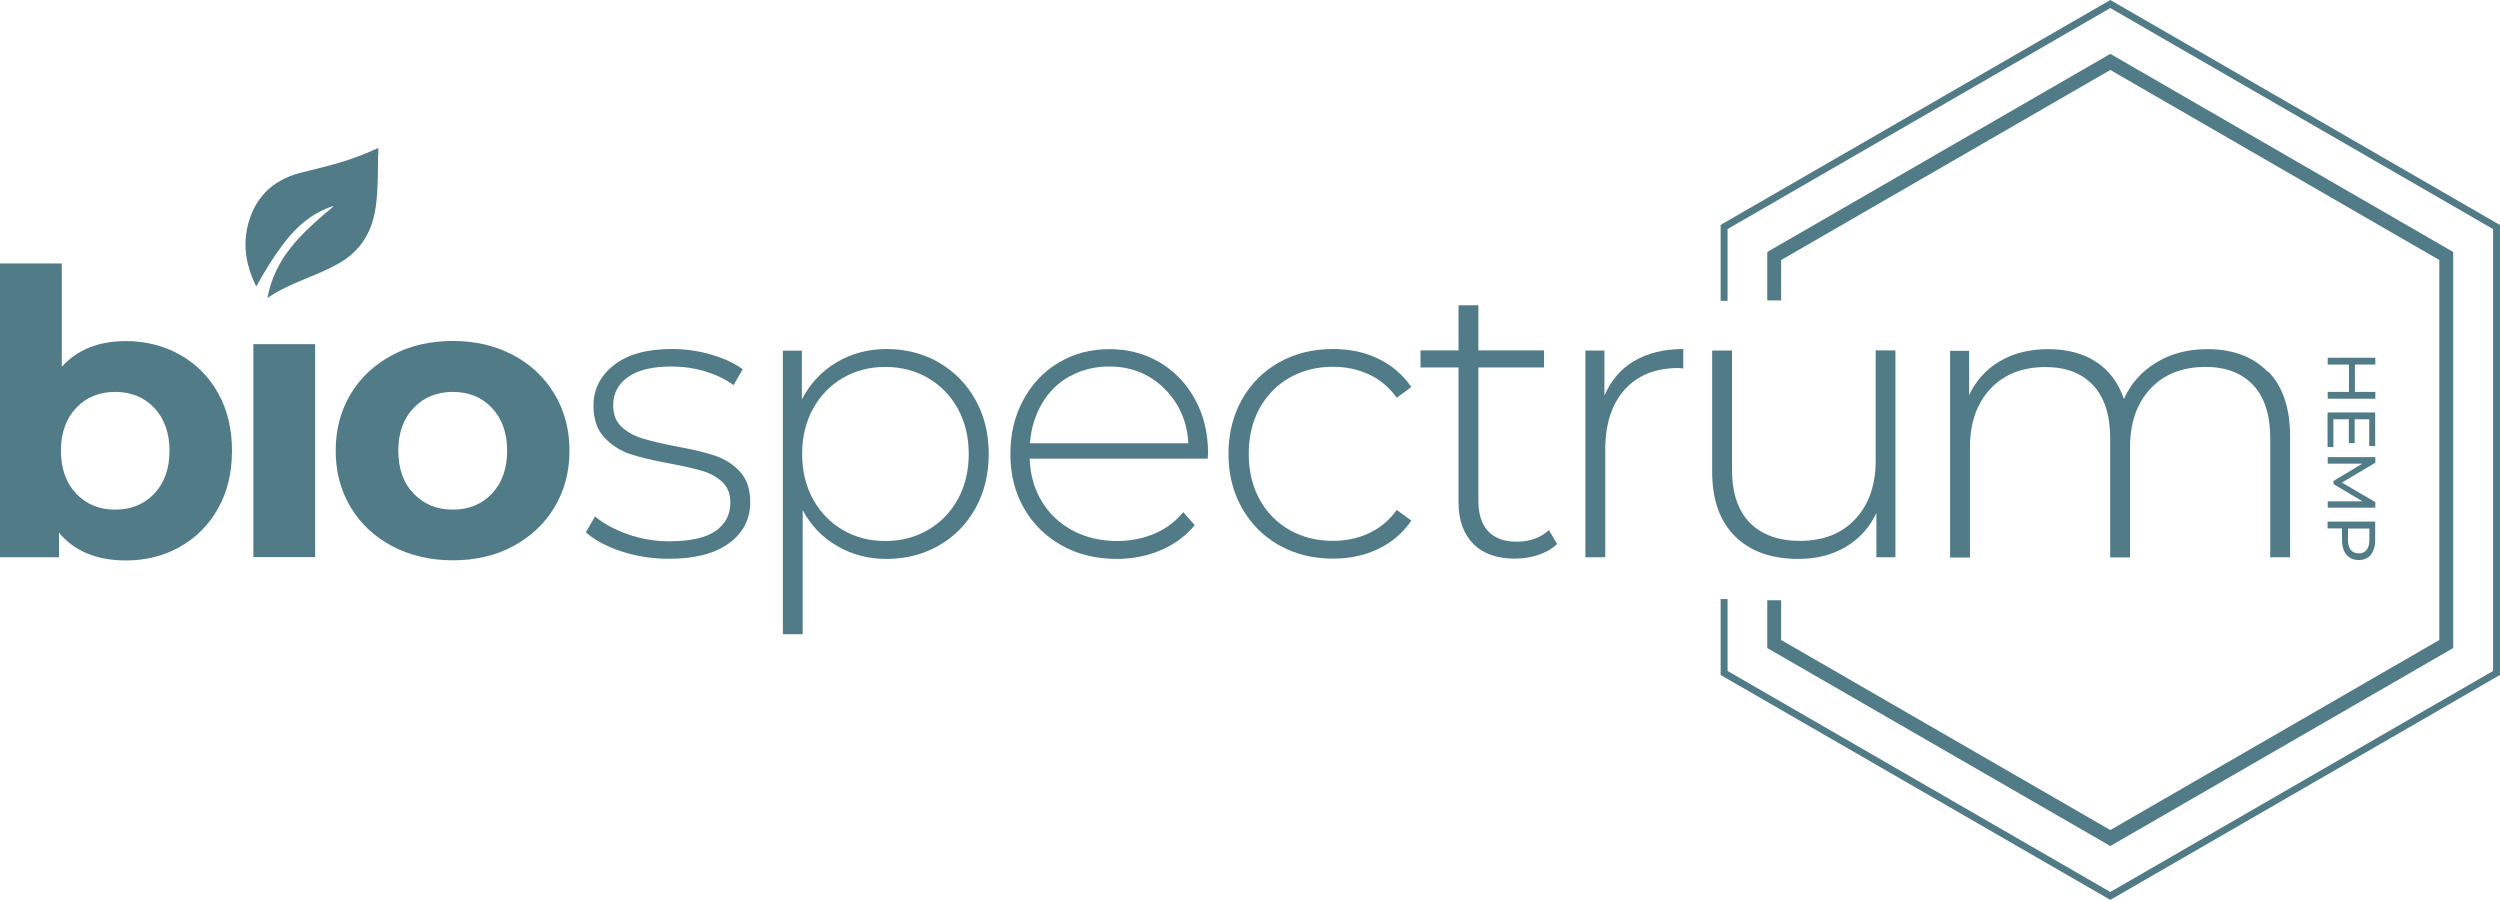<?xml version="1.0" encoding="UTF-8"?><svg id="Layer_2" xmlns="http://www.w3.org/2000/svg" viewBox="0 0 180.08 64.82"><defs><style>.cls-1{fill:#507b87;}</style></defs><g id="Layer_1-2"><g><polygon class="cls-1" points="152.01 64.82 123.94 48.62 123.94 43.15 124.44 43.15 124.44 48.33 152.01 64.25 179.58 48.33 179.58 16.5 152.01 .58 124.44 16.5 124.44 21.67 123.94 21.67 123.94 16.21 124.06 16.13 152.01 0 180.08 16.21 180.08 48.62 179.95 48.69 152.01 64.82"/><polygon class="cls-1" points="152.01 60.94 127.3 46.68 127.3 43.24 128.3 43.24 128.3 46.1 152.01 59.79 175.71 46.1 175.71 18.73 152.01 5.04 128.3 18.73 128.3 21.64 127.3 21.64 127.3 18.15 152.01 3.88 176.71 18.15 176.71 46.68 152.01 60.94"/><g><g><g><path class="cls-1" d="m12.96,25.55c1.17.66,2.09,1.58,2.75,2.77.67,1.19,1,2.57,1,4.15s-.33,2.96-1,4.15c-.67,1.19-1.58,2.11-2.75,2.77-1.17.66-2.47.98-3.89.98-2.11,0-3.72-.67-4.82-2v1.77H0v-21.16h4.45v7.44c1.12-1.24,2.66-1.85,4.62-1.85,1.43,0,2.72.33,3.89.98Zm-1.85,10.01c.73-.77,1.1-1.8,1.1-3.09s-.37-2.32-1.1-3.09c-.73-.77-1.67-1.15-2.81-1.15s-2.08.38-2.81,1.15c-.73.77-1.1,1.8-1.1,3.09s.37,2.32,1.1,3.09c.73.77,1.67,1.15,2.81,1.15s2.08-.38,2.81-1.15Z"/><rect class="cls-1" x="18.25" y="24.79" width="4.45" height="15.34"/><path class="cls-1" d="m28.27,39.35c-1.28-.67-2.29-1.61-3.01-2.81-.72-1.2-1.08-2.56-1.08-4.08s.36-2.88,1.08-4.08,1.73-2.13,3.01-2.81,2.73-1.01,4.35-1.01,3.06.34,4.33,1.01,2.27,1.61,2.99,2.81,1.08,2.56,1.08,4.08-.36,2.88-1.08,4.08c-.72,1.2-1.72,2.13-2.99,2.81s-2.72,1.01-4.33,1.01-3.07-.34-4.35-1.01Zm7.16-3.79c.73-.77,1.1-1.8,1.1-3.09s-.37-2.32-1.1-3.09c-.73-.77-1.67-1.15-2.81-1.15s-2.08.38-2.82,1.15-1.11,1.8-1.11,3.09.37,2.32,1.11,3.09,1.68,1.15,2.82,1.15,2.08-.38,2.81-1.15Z"/><path class="cls-1" d="m44.74,39.71c-1.08-.36-1.93-.82-2.54-1.37l.66-1.14c.61.51,1.39.94,2.35,1.28s1.96.51,3.01.51c1.5,0,2.61-.25,3.32-.74s1.07-1.18,1.07-2.05c0-.63-.2-1.12-.58-1.48-.39-.36-.87-.63-1.44-.8-.57-.17-1.36-.35-2.37-.54-1.18-.21-2.13-.44-2.85-.68-.72-.25-1.34-.65-1.85-1.2s-.77-1.31-.77-2.28c0-1.18.49-2.15,1.47-2.92.98-.77,2.37-1.16,4.18-1.16.95,0,1.89.13,2.82.4.93.27,1.69.62,2.28,1.06l-.66,1.14c-.61-.44-1.3-.77-2.08-1-.78-.23-1.58-.34-2.4-.34-1.39,0-2.43.26-3.14.77s-1.05,1.19-1.05,2.02c0,.67.2,1.18.6,1.55s.89.65,1.47.83c.58.18,1.39.38,2.44.58,1.16.21,2.1.43,2.81.67.71.24,1.32.62,1.81,1.15.49.53.74,1.26.74,2.2,0,1.24-.51,2.22-1.54,2.97s-2.47,1.11-4.33,1.11c-1.2,0-2.34-.18-3.42-.54Z"/><path class="cls-1" d="m67.62,26.11c1.12.65,2,1.54,2.64,2.68s.96,2.44.96,3.91-.32,2.77-.96,3.92-1.52,2.04-2.64,2.68c-1.12.64-2.38.96-3.76.96-1.31,0-2.5-.31-3.56-.93-1.07-.62-1.89-1.48-2.48-2.58v8.93h-1.43v-20.42h1.37v3.51c.59-1.14,1.42-2.03,2.5-2.67,1.07-.64,2.28-.96,3.61-.96s2.64.32,3.76.97Zm-.77,12.06c.91-.53,1.63-1.27,2.15-2.22.52-.95.78-2.03.78-3.25s-.26-2.3-.78-3.25c-.52-.95-1.24-1.69-2.15-2.22-.91-.53-1.94-.8-3.08-.8s-2.16.27-3.07.8c-.9.53-1.62,1.27-2.14,2.22-.52.95-.78,2.03-.78,3.25s.26,2.3.78,3.25c.52.95,1.24,1.69,2.14,2.22.9.53,1.92.8,3.07.8s2.17-.27,3.08-.8Z"/><path class="cls-1" d="m86.97,33.04h-12.8c.04,1.16.33,2.19.88,3.09.55.9,1.3,1.6,2.24,2.1.94.49,2,.74,3.18.74.97,0,1.87-.18,2.69-.53.83-.35,1.52-.87,2.07-1.55l.83.94c-.65.78-1.46,1.38-2.44,1.8-.98.42-2.04.63-3.18.63-1.48,0-2.8-.32-3.96-.97-1.16-.65-2.07-1.54-2.72-2.68-.66-1.14-.98-2.44-.98-3.91s.31-2.74.93-3.89c.62-1.15,1.47-2.05,2.55-2.69,1.08-.65,2.3-.97,3.65-.97s2.56.32,3.64.96c1.07.64,1.92,1.53,2.54,2.67.62,1.14.93,2.43.93,3.88l-.03.4Zm-9.9-5.95c-.84.47-1.51,1.12-2.01,1.97-.5.85-.79,1.8-.87,2.87h11.41c-.06-1.06-.34-2.02-.86-2.85s-1.19-1.49-2.02-1.97c-.84-.48-1.78-.71-2.82-.71s-1.99.23-2.82.7Z"/><path class="cls-1" d="m92.14,39.28c-1.14-.65-2.03-1.54-2.68-2.69-.65-1.15-.97-2.45-.97-3.89s.32-2.77.97-3.92c.65-1.15,1.54-2.04,2.68-2.68,1.14-.64,2.43-.96,3.88-.96,1.2,0,2.29.23,3.26.7.98.47,1.77,1.15,2.38,2.04l-1.05.77c-.53-.74-1.19-1.3-1.98-1.67s-1.66-.56-2.61-.56c-1.16,0-2.2.26-3.12.78-.92.52-1.64,1.26-2.17,2.21-.52.95-.78,2.04-.78,3.28s.26,2.33.78,3.28c.52.95,1.25,1.69,2.17,2.21s1.96.78,3.12.78c.95,0,1.82-.19,2.61-.56s1.45-.93,1.98-1.67l1.05.77c-.61.89-1.4,1.57-2.38,2.04-.98.47-2.07.7-3.26.7-1.45,0-2.74-.32-3.88-.97Z"/><path class="cls-1" d="m112.16,39.19c-.36.34-.81.6-1.35.78-.54.18-1.11.27-1.7.27-1.29,0-2.29-.36-2.99-1.07-.7-.71-1.06-1.71-1.06-2.98v-9.72h-2.74v-1.23h2.74v-3.25h1.43v3.25h4.73v1.23h-4.73v9.58c0,.97.23,1.71.7,2.21.46.5,1.15.76,2.07.76s1.7-.28,2.31-.83l.6,1Z"/><path class="cls-1" d="m117.71,26.01c.97-.58,2.15-.87,3.54-.87v1.4l-.34-.03c-1.65,0-2.95.52-3.88,1.55-.93,1.04-1.4,2.48-1.4,4.32v7.76h-1.43v-14.89h1.37v3.25c.46-1.08,1.17-1.92,2.14-2.5Z"/><path class="cls-1" d="m136.53,25.25v14.89h-1.37v-3.19c-.49,1.05-1.23,1.86-2.2,2.44-.97.58-2.11.87-3.42.87-1.94,0-3.46-.54-4.56-1.63-1.1-1.08-1.65-2.64-1.65-4.68v-8.7h1.43v8.58c0,1.67.43,2.95,1.28,3.82.86.87,2.06,1.31,3.62,1.31,1.67,0,3-.52,3.98-1.57.98-1.05,1.47-2.45,1.47-4.22v-7.93h1.43Z"/><path class="cls-1" d="m163.38,26.76c1.06,1.08,1.58,2.64,1.58,4.68v8.7h-1.43v-8.58c0-1.67-.41-2.95-1.23-3.82s-1.96-1.31-3.42-1.31c-1.67,0-3,.52-3.98,1.57-.98,1.05-1.47,2.45-1.47,4.22v7.93h-1.43v-8.58c0-1.67-.41-2.95-1.23-3.82-.82-.87-1.96-1.31-3.42-1.31-1.67,0-3,.52-3.98,1.57-.98,1.05-1.47,2.45-1.47,4.22v7.93h-1.43v-14.89h1.37v3.19c.49-1.05,1.23-1.86,2.21-2.44.98-.58,2.14-.87,3.49-.87s2.5.3,3.44.91c.94.61,1.61,1.5,2.01,2.68.49-1.1,1.27-1.98,2.32-2.62,1.05-.65,2.29-.97,3.69-.97,1.84,0,3.29.54,4.35,1.63Z"/></g><path class="cls-1" d="m27.25,10.67v.42s-.02.1-.02.15c0,.44,0,.88-.01,1.32-.02.92-.05,1.83-.22,2.73-.31,1.62-1.15,2.86-2.59,3.68-.77.44-1.59.77-2.41,1.11-.93.39-1.86.79-2.7,1.36,0,0-.02,0-.03,0,0-.03,0-.06.01-.08.26-1.29.82-2.45,1.63-3.48.7-.89,1.53-1.66,2.39-2.4.24-.21.49-.41.73-.62-.04,0-.08,0-.12.01-.55.19-1.08.45-1.56.78-.79.55-1.43,1.24-2,2-.68.9-1.27,1.87-1.82,2.86-.02.04-.04.07-.07.12-.02-.03-.03-.05-.04-.07-.64-1.32-.92-2.7-.61-4.15.46-2.09,1.75-3.42,3.82-3.96,1.1-.28,2.22-.53,3.3-.88.79-.26,1.56-.56,2.32-.91Z"/></g><g><path class="cls-1" d="m171.1,28.72h-3.43v-.49h1.53v-1.97h-1.53v-.49h3.43v.49h-1.47v1.97h1.47v.49Z"/><path class="cls-1" d="m168.09,32.2h-.43v-2.49h3.43v2.42h-.43v-1.93h-1.05v1.72h-.42v-1.72h-1.11v2Z"/><path class="cls-1" d="m167.67,36.11h2.5s-2.08-1.24-2.08-1.24v-.23l2.07-1.24h-2.49v-.47h3.43v.4l-2.41,1.43,2.41,1.41v.4h-3.43s0-.47,0-.47Z"/><path class="cls-1" d="m170.78,39.96c-.21.25-.5.38-.88.38s-.67-.13-.88-.38c-.21-.25-.32-.6-.32-1.05v-.85h-1.04v-.49h3.43v1.34c0,.44-.11.79-.32,1.05Zm-1.45-.35c.13.16.32.25.57.25s.44-.08.57-.25c.13-.16.2-.4.2-.71v-.83h-1.54v.83c0,.31.07.55.2.71Z"/></g></g></g></g></svg>